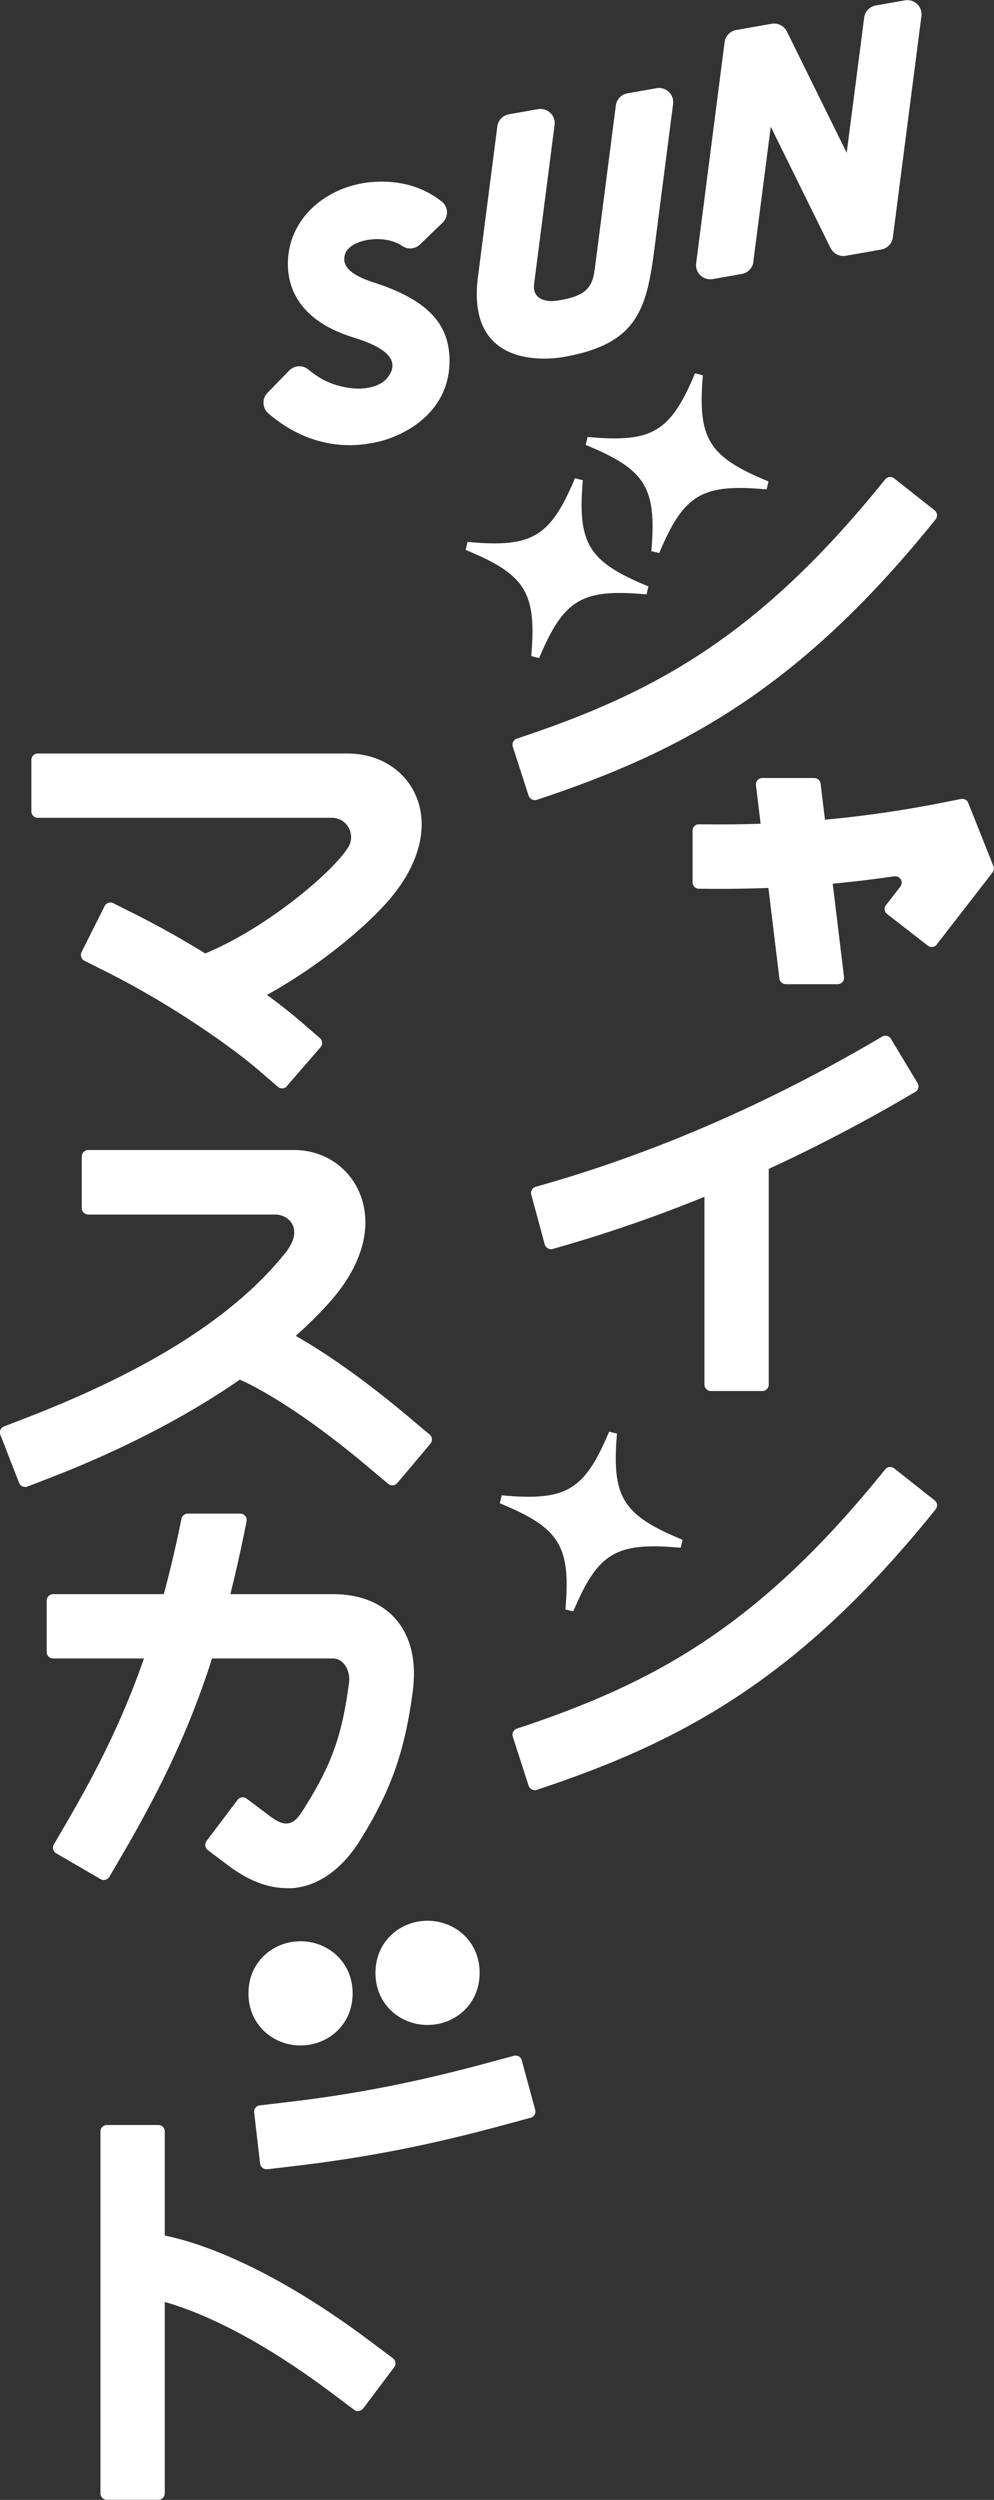 <svg viewBox="0 0 88.74 223.12" xmlns="http://www.w3.org/2000/svg"><rect x="0" y="0" width="88.74" height="223.12" fill="#333333" stroke="none"/><g fill="#fff"><path d="m70.15 87.84c-.29 0-.54-.22-.57-.51l-2.09-17.25c-.02-.17.03-.33.14-.45s.26-.19.43-.19h4.63c.29 0 .54.22.57.51l2.09 17.25c.02.17-.03.32-.14.45-.11.12-.26.19-.43.19zm13.49-3.54c-.11.14-.28.22-.46.22-.13 0-.25-.04-.35-.12l-3.63-2.82c-.12-.09-.2-.23-.22-.38s.02-.3.12-.42l1.28-1.65c.14-.19.16-.44.04-.64-.1-.18-.29-.28-.5-.28-.03 0-.06 0-.08 0-5.14.75-10.18 1.12-15.43 1.12-.74 0-1.39 0-1.95-.01h-.07c-.31 0-.56-.26-.56-.57v-4.6c-.01-.15.05-.3.15-.41.11-.11.25-.17.4-.17h.12c.54 0 1.16.01 1.86.01 6.62 0 13.02-.62 19.57-1.9l1.87-.37s.07-.01.11-.01c.24 0 .45.14.53.36l2.25 5.65c.07.19.04.4-.08.56l-4.98 6.42z"/><path d="m8.97 222.54v-32.31c0-.32.26-.57.57-.57h4.6c.32 0 .57.26.57.57v32.31c0 .32-.26.57-.57.57h-4.6c-.32 0-.57-.26-.57-.57zm22.99-7.34c-.13 0-.24-.04-.34-.12l-1.84-1.38c-9.1-6.86-14.9-8.32-16.73-8.63v-5.15c0-.32.26-.57.58-.57h.09c2.44.35 9.24 2 19.52 9.75l1.84 1.38c.25.19.3.55.11.8l-2.76 3.67c-.11.15-.28.23-.46.23z"/><path d="m18.53 91.2c-.23 0-.44-.14-.53-.35l-1.81-4.22c-.12-.29.01-.63.3-.75l2.11-.9c5.15-2.21 10.44-6.63 12.13-8.85.12-.16.22-.31.32-.45.36-.53.39-1.22.09-1.78-.3-.57-.87-.91-1.52-.91h-26.25c-.32 0-.57-.26-.57-.57v-4.6c0-.32.26-.57.57-.57h27.63c2.67 0 4.91 1.3 5.99 3.47 1.28 2.58.67 5.82-1.68 8.89-2.43 3.19-8.64 8.16-14.44 10.64l-2.11.9c-.07.03-.15.05-.23.05zm7.09 5.74c-.11.13-.27.2-.43.2-.1 0-.24-.02-.38-.14l-1.74-1.5c-2.15-1.86-7.52-5.72-13.48-8.72l-2.05-1.03c-.28-.14-.4-.49-.26-.77l2.06-4.11c.1-.2.29-.32.51-.32.09 0 .18.02.26.06l2.05 1.03c6.02 3.02 11.82 7.05 14.66 9.51l1.74 1.5c.24.21.27.57.06.81l-3.01 3.47z"/><path d="m53.08 24.1c-.2 1.54-.76 2.36-3.39 2.74-1.01.15-2.18-.18-2.01-1.48l1.83-14.21c.11-.85-.63-1.55-1.47-1.41l-2.61.46c-.54.1-.96.53-1.03 1.08l-1.73 13.43c-1.12 8.66 7.05 7.26 7.66 7.15 6.59-1.16 7.4-4.26 8.1-9.7l1.66-12.88c.11-.85-.63-1.55-1.47-1.41l-2.61.46c-.54.1-.96.53-1.03 1.08l-1.89 14.68z"/><path d="m33.21 39.54c-1.01.18-5.07.94-9.24-2.63-.56-.48-.6-1.33-.09-1.85l1.94-1.99c.46-.47 1.2-.51 1.71-.09 1.16.95 2.07 1.33 3.21 1.57 1.74.36 3.24-.03 3.88-.87 1.49-1.95-1.36-3.03-3.04-3.55-5.74-1.76-6.12-5.54-5.8-7.63.58-3.84 4.44-6.55 8.91-6.27 1.84.11 3.43.71 4.76 1.77.59.47.6 1.36.06 1.88l-2.02 1.94c-.42.4-1.07.48-1.55.15-.55-.37-1.19-.57-1.96-.62-1.42-.09-3.06.46-3.22 1.51-.07.44-.21 1.45 2.6 2.35 4.93 1.58 6.84 3.8 6.77 7.17-.1 4.55-4.16 6.68-6.93 7.17z"/><path d="m67.25 23.37 1.56-12.06 5.34 10.83c.25.5.8.78 1.35.69l3.18-.56c.54-.1.96-.53 1.03-1.08l2.55-19.75c.11-.85-.63-1.55-1.47-1.41l-2.61.46c-.54.1-.96.53-1.03 1.08l-1.56 12.07-5.34-10.83c-.25-.5-.8-.78-1.35-.69l-3.18.56c-.54.1-.96.53-1.03 1.08l-2.54 19.74c-.11.85.63 1.55 1.47 1.41l2.61-.46c.54-.1.96-.53 1.03-1.08z"/><path d="m63.46 124.15h4.6c.32 0 .57-.26.57-.57v-21.73c0-.32-.26-.57-.57-.57h-4.6c-.32 0-.57.26-.57.57v21.73c0 .32.26.57.57.57zm-14.12-12.68c10.92-3.06 21.82-7.78 32.38-14.02.13-.08.23-.2.26-.35.04-.15.02-.31-.07-.44l-2.37-3.94c-.1-.17-.29-.28-.49-.28-.1 0-.21.03-.3.08-10.11 5.98-20.51 10.49-30.92 13.4-.31.09-.48.39-.4.7l1.2 4.44c.07.25.3.43.55.43.05 0 .1 0 .15-.02z"/><path d="m23.79 193.61c-.29 0-.54-.22-.57-.51l-.53-4.56c-.02-.15.02-.3.12-.42.09-.12.23-.2.38-.21l2.28-.27c6.22-.72 11.66-1.79 18.19-3.56l2.22-.6s.1-.02.15-.02c.26 0 .49.17.55.42l1.2 4.43c.08.31-.1.62-.4.7l-2.22.6c-6.82 1.86-12.52 2.97-19.03 3.73l-2.28.27s-.05 0-.07 0zm14.38-22.18c-2.44 0-4.65 1.83-4.65 4.65s2.21 4.65 4.65 4.65 4.65-1.83 4.65-4.65-2.21-4.65-4.65-4.65zm-11.34 1.83c-2.44 0-4.65 1.83-4.65 4.65s2.21 4.65 4.65 4.65 4.65-1.83 4.65-4.65-2.21-4.65-4.65-4.65z"/><path d="m47.74 159.77c-.25 0-.47-.16-.55-.4l-1.41-4.37c-.1-.3.07-.62.37-.72 12.31-4.07 21.63-9.16 32.87-23.13.11-.14.28-.22.45-.22.09 0 .22.02.35.12l3.61 2.85c.12.1.2.23.22.39.02.15-.03.3-.12.42-12.1 15.05-22.6 20.74-35.62 25.04-.06.02-.12.03-.18.03z"/><path d="m60.77 138.14c-5.78-.53-7.38.43-9.59 5.68l-.7-.17c.48-5.68-.49-7.27-5.86-9.48l.17-.71c5.78.53 7.38-.43 9.59-5.68l.7.17c-.48 5.68.49 7.27 5.86 9.48-.1.41-.07.3-.17.71z"/><path d="m47.74 71.41c-.25 0-.47-.16-.55-.4l-1.41-4.37c-.1-.3.07-.62.37-.72 12.31-4.07 21.63-9.16 32.87-23.13.11-.14.28-.22.45-.22.09 0 .22.02.35.12l3.61 2.85c.12.1.2.23.22.39.02.15-.03.3-.12.42-12.1 15.05-22.6 20.74-35.62 25.04-.06.02-.12.03-.18.03z"/><path d="m68.44 43.68c-5.78-.53-7.38.43-9.59 5.68l-.7-.17c.48-5.68-.49-7.27-5.86-9.48l.17-.71c5.78.53 7.38-.43 9.59-5.68l.7.17c-.48 5.68.49 7.27 5.86 9.48z"/><path d="m57.72 53.05c-5.78-.53-7.38.43-9.59 5.68l-.7-.17c.48-5.68-.49-7.27-5.86-9.48l.17-.71c5.78.53 7.38-.43 9.59-5.68l.7.17c-.48 5.68.49 7.27 5.86 9.48z"/><path d="m25.62 168.53h.16c1.12 0 3.98-.42 6.41-4.35 2.73-4.41 3.95-7.87 4.66-13.23.35-2.67-.17-4.9-1.53-6.45-1.27-1.45-3.2-2.22-5.57-2.22h-25.01c-.32 0-.57.26-.57.57v4.6c0 .32.26.57.57.57h25.01c.34 0 .68.16.94.46.38.43.55 1.07.47 1.71-.61 4.63-1.51 7.19-3.85 10.96-.58.93-.99 1.6-1.77 1.6-.49 0-.95-.28-1.69-.84l-1.83-1.38c-.1-.08-.22-.12-.35-.12-.18 0-.35.08-.46.23l-2.77 3.67c-.09.12-.13.27-.11.43.02.15.1.29.22.38l1.83 1.38c1.78 1.34 3.53 2.02 5.23 2.02zm-16.35-.74c.2 0 .39-.11.5-.29l1.16-1.99c5.02-8.63 8.44-16.26 11.08-29.73.03-.17-.01-.35-.12-.48-.06-.08-.21-.21-.44-.21h-4.69c-.27 0-.51.2-.56.47-2.46 12.12-5.74 19.34-10.23 27.07l-1.16 1.99c-.16.27-.07.63.21.79l3.97 2.31c.09.05.19.08.29.08z"/><path d="m35.46 132.37c-.11.13-.27.2-.44.2-.1 0-.24-.02-.37-.14l-1.76-1.48c-7.26-6.11-11.41-7.78-11.45-7.8l-2.16-.81c-.14-.05-.26-.16-.32-.3s-.07-.3-.01-.44l1.63-4.3c.08-.22.3-.37.54-.37.07 0 .14.01.2.04l2.16.81c.5.19 5.1 2.02 13.12 8.78l1.76 1.48c.12.1.19.24.2.39s-.03.3-.13.42z"/><path d="m2.24 132.71c-.24 0-.45-.14-.54-.37l-1.67-4.29c-.11-.3.03-.63.33-.74l2.15-.83c10.96-4.26 18.47-9.05 22.96-14.65.96-1.2.88-2.03.65-2.51-.3-.64-1-.92-1.52-.92h-16.72c-.32 0-.58-.26-.58-.58v-4.6c0-.32.26-.58.58-.58h18.38c2.54 0 4.76 1.41 5.78 3.69 1.32 2.95.37 6.55-2.61 9.89-5.26 5.9-14.08 11.45-24.84 15.63l-2.15.83c-.07.03-.14.04-.21.04z"/></g></svg>